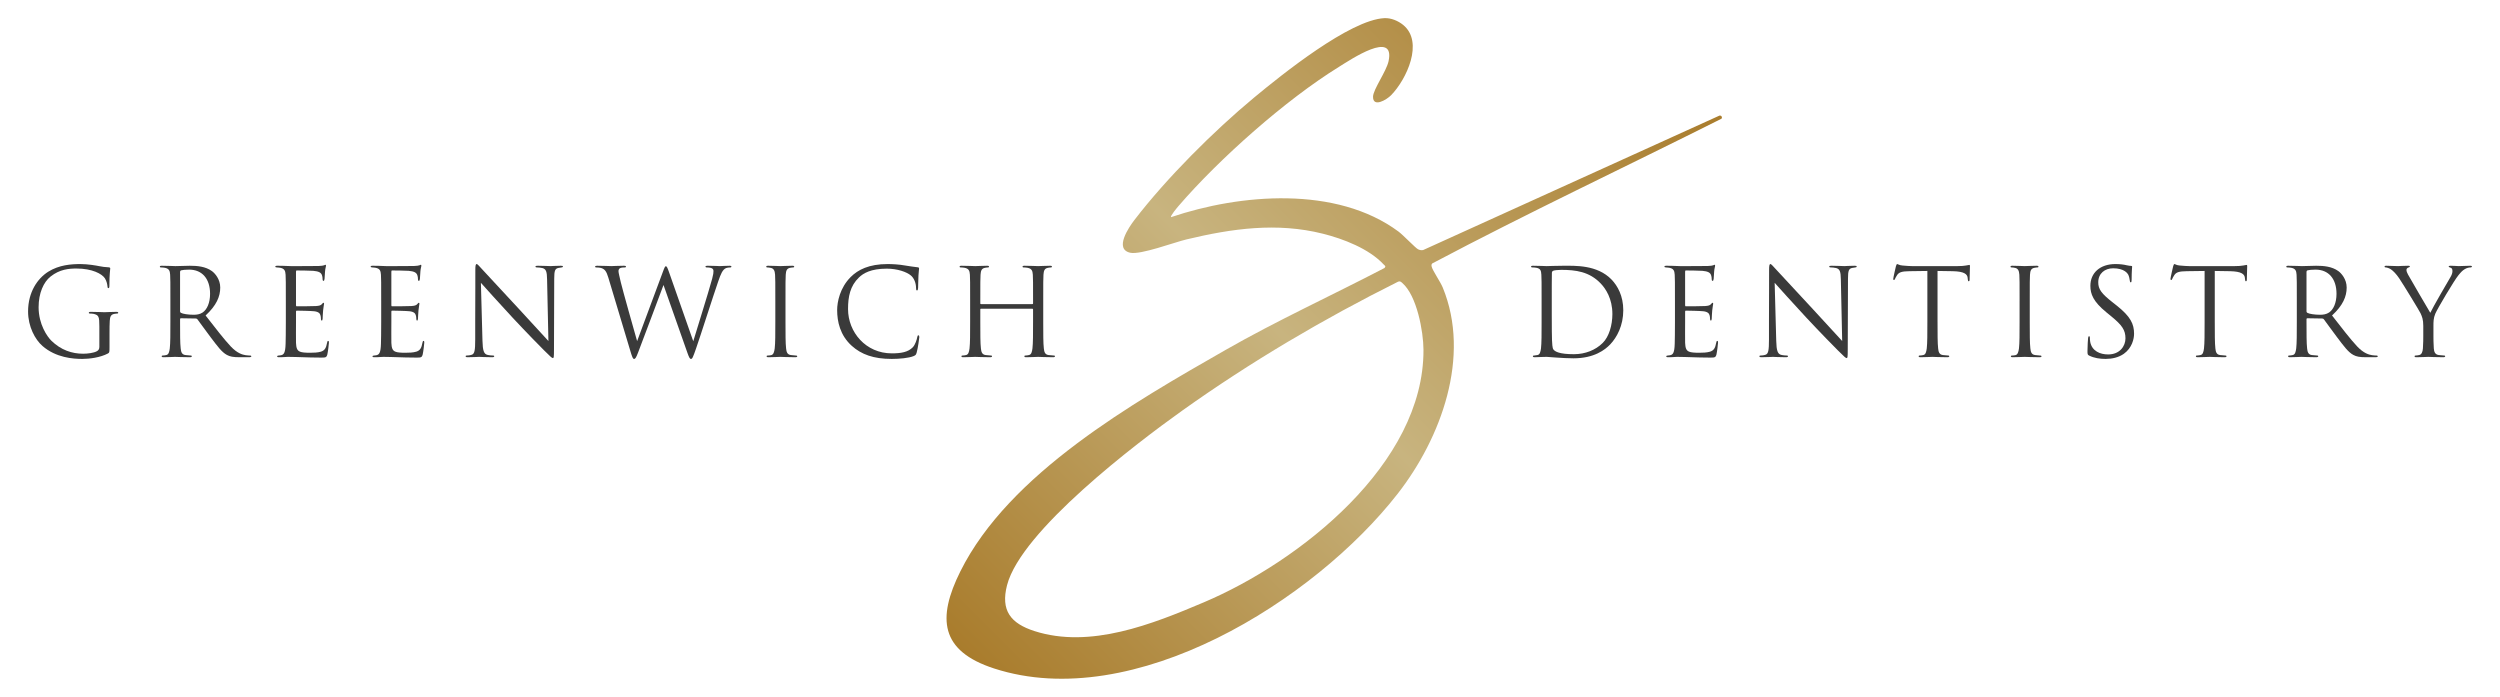 <?xml version="1.0" encoding="UTF-8"?>
<svg id="Layer_1" xmlns="http://www.w3.org/2000/svg" width="4574" height="1275" xmlns:xlink="http://www.w3.org/1999/xlink" version="1.1" viewBox="0 0 4574 1275">
  <!-- Generator: Adobe Illustrator 29.2.1, SVG Export Plug-In . SVG Version: 2.1.0 Build 116)  -->
  <defs>
    <style>
      .st0 {
        fill: url(#linear-gradient);
      }

      .st1 {
        fill: #3a3a3a;
      }
    </style>
    <linearGradient id="linear-gradient" x1="1766.737" y1="1199.665" x2="2951.658" y2="14.744" gradientUnits="userSpaceOnUse">
      <stop offset="0" stop-color="#a97c2c"/>
      <stop offset=".492" stop-color="#c8b47f"/>
      <stop offset="1" stop-color="#a97c2c"/>
    </linearGradient>
  </defs>
  <g>
    <path class="st1" d="M200.368,634.765c0,9.961-.222,10.404-2.878,11.954-14.172,7.527-34.093,9.963-46.934,9.963-16.827,0-48.264-2.215-72.837-23.689-13.506-11.735-26.347-35.423-26.347-63.096,0-35.423,17.271-60.44,36.976-72.837,19.921-12.397,41.838-13.947,58.888-13.947,13.944,0,29.663,2.878,33.871,3.762,4.652,1.109,12.397,1.993,17.931,2.215,2.218.222,2.661,1.106,2.661,1.993,0,3.099-1.552,9.298-1.552,31.437,0,3.543-.444,4.649-1.991,4.649-1.109,0-1.331-1.328-1.552-3.321-.222-3.099-1.325-9.298-4.646-14.612-5.539-8.411-23.47-17.931-52.029-17.931-13.944,0-30.55,1.328-47.377,14.61-12.841,10.185-21.917,30.331-21.917,56.234,0,31.215,15.718,53.795,23.47,61.324,17.487,17.046,37.636,23.689,58,23.689,7.973,0,19.483-1.331,25.238-4.649,2.878-1.55,4.43-3.986,4.43-7.748v-37.638c0-17.931-1.109-20.368-9.963-22.802-1.769-.444-5.533-.665-7.529-.665-.882,0-1.769-.441-1.769-1.328,0-1.328,1.109-1.771,3.543-1.771,9.963,0,23.908.665,25.017.665s15.053-.665,21.695-.665c2.434,0,3.543.444,3.543,1.771,0,.887-.887,1.328-1.774,1.328-1.547,0-2.878.222-5.533.665-5.977,1.106-7.746,4.871-8.189,12.619-.444,7.083-.444,13.725-.444,23.023v24.797Z"/>
    <path class="st1" d="M311.739,550.415c0-34.536,0-40.735-.444-47.821-.438-7.527-2.212-11.067-9.52-12.616-1.769-.444-5.533-.665-7.524-.665-.887,0-1.774-.444-1.774-1.328,0-1.328,1.109-1.771,3.543-1.771,9.963,0,23.913.663,25.017.663,2.439,0,19.261-.663,26.125-.663,13.95,0,28.781,1.328,40.513,9.742,5.533,3.984,15.275,14.831,15.275,30.109,0,16.381-6.864,32.765-26.785,51.139,18.153,23.245,33.206,42.95,46.047,56.675,11.954,12.619,21.474,15.056,27.012,15.94,4.203.665,7.302.665,8.633.665,1.103,0,1.991.663,1.991,1.328,0,1.328-1.325,1.771-5.312,1.771h-15.718c-12.397,0-17.931-1.109-23.691-4.208-9.52-5.093-17.265-15.94-29.885-32.543-9.298-12.176-19.705-27.01-24.129-32.765-.887-.887-1.552-1.328-2.883-1.328l-27.229-.444c-1.109,0-1.547.663-1.547,1.771v5.312c0,21.255,0,38.745,1.103,48.043.665,6.42,1.996,11.291,8.638,12.176,3.099.444,7.967.887,9.958.887,1.331,0,1.774.663,1.774,1.328,0,1.106-1.109,1.771-3.543,1.771-12.176,0-26.125-.665-27.229-.665-.222,0-14.172.665-20.814.665-2.434,0-3.543-.444-3.543-1.771,0-.665.444-1.328,1.774-1.328,1.991,0,4.646-.444,6.642-.887,4.425-.884,5.533-5.755,6.42-12.176,1.103-9.298,1.103-26.788,1.103-48.043v-38.964ZM329.453,569.676c0,1.106.438,1.993,1.547,2.656,3.321,1.993,13.506,3.543,23.248,3.543,5.312,0,11.51-.665,16.6-4.205,7.751-5.314,13.506-17.268,13.506-34.095,0-27.672-14.61-44.278-38.301-44.278-6.642,0-12.619.665-14.831,1.331-1.109.441-1.769,1.328-1.769,2.656v72.394Z"/>
    <path class="st1" d="M522.959,550.415c0-34.536,0-40.735-.444-47.821-.444-7.527-2.212-11.067-9.52-12.616-1.552-.444-4.43-.444-6.42-.665-1.552-.222-2.878-.444-2.878-1.328,0-1.328,1.103-1.771,3.543-1.771,5.09,0,11.067,0,25.017.663,1.547,0,45.603,0,50.698-.219,4.868-.222,8.854-.665,10.18-1.331,1.331-.663,1.774-.884,2.439-.884.66,0,.882.884.882,1.993,0,1.55-1.325,4.205-1.769,10.404-.222,3.321-.444,7.527-.887,13.284-.222,2.212-.882,3.762-1.769,3.762-1.331,0-1.774-1.106-1.774-2.878,0-2.878-.444-5.533-1.103-7.305-1.552-5.093-6.199-7.308-15.94-8.192-3.765-.444-27.894-.665-30.334-.665-.882,0-1.325.665-1.325,2.215v61.103c0,1.55.222,2.215,1.325,2.215,2.878,0,30.112,0,35.202-.444,5.977-.444,8.854-1.106,11.072-3.765,1.103-1.328,1.769-2.212,2.656-2.212.665,0,1.109.444,1.109,1.771s-1.109,5.09-1.774,12.397c-.665,6.864-.665,11.954-.887,15.053-.222,2.215-.66,3.321-1.547,3.321-1.331,0-1.552-1.771-1.552-3.543,0-1.991-.222-4.205-.882-6.199-.887-3.321-3.543-6.42-11.516-7.305-5.977-.665-27.894-1.106-31.659-1.106-1.103,0-1.547.663-1.547,1.55v19.48c0,7.529-.222,33.208,0,37.857.444,9.079,1.769,13.947,7.308,16.162,3.759,1.55,9.736,1.993,18.374,1.993,6.642,0,13.944-.222,19.921-1.993,7.086-2.215,9.52-6.864,11.294-16.384.444-2.434.882-3.318,1.991-3.318,1.331,0,1.331,1.769,1.331,3.318,0,1.771-1.774,16.827-2.878,21.476-1.552,5.755-3.321,5.755-11.959,5.755-16.378,0-23.686-.444-32.319-.663-8.86-.222-19.04-.665-27.678-.665-5.312,0-10.623.884-16.378.665-2.439,0-3.543-.444-3.543-1.771,0-.665,1.103-1.109,2.434-1.328,2.212-.222,3.543-.222,5.09-.665,4.652-1.106,7.529-4.205,7.973-20.811.222-8.633.444-19.924.444-39.629v-38.964Z"/>
    <path class="st1" d="M697.421,550.415c0-34.536,0-40.735-.444-47.821-.438-7.527-2.212-11.067-9.52-12.616-1.547-.444-4.425-.444-6.42-.665-1.547-.222-2.878-.444-2.878-1.328,0-1.328,1.109-1.771,3.543-1.771,5.095,0,11.072,0,25.017.663,1.552,0,45.608,0,50.698-.219,4.873-.222,8.854-.665,10.185-1.331,1.331-.663,1.769-.884,2.434-.884s.887.884.887,1.993c0,1.55-1.331,4.205-1.774,10.404-.216,3.321-.438,7.527-.882,13.284-.222,2.212-.887,3.762-1.774,3.762-1.325,0-1.769-1.106-1.769-2.878,0-2.878-.444-5.533-1.109-7.305-1.547-5.093-6.199-7.308-15.94-8.192-3.765-.444-27.894-.665-30.328-.665-.887,0-1.331.665-1.331,2.215v61.103c0,1.55.222,2.215,1.331,2.215,2.878,0,30.106,0,35.202-.444,5.977-.444,8.854-1.106,11.067-3.765,1.109-1.328,1.774-2.212,2.656-2.212.665,0,1.109.444,1.109,1.771s-1.109,5.09-1.769,12.397c-.665,6.864-.665,11.954-.887,15.053-.222,2.215-.665,3.321-1.552,3.321-1.325,0-1.547-1.771-1.547-3.543,0-1.991-.222-4.205-.887-6.199-.887-3.321-3.543-6.42-11.51-7.305-5.977-.665-27.894-1.106-31.659-1.106-1.109,0-1.552.663-1.552,1.55v19.48c0,7.529-.222,33.208,0,37.857.444,9.079,1.774,13.947,7.308,16.162,3.765,1.55,9.742,1.993,18.374,1.993,6.642,0,13.95-.222,19.927-1.993,7.086-2.215,9.52-6.864,11.289-16.384.444-2.434.887-3.318,1.996-3.318,1.325,0,1.325,1.769,1.325,3.318,0,1.771-1.769,16.827-2.878,21.476-1.547,5.755-3.321,5.755-11.954,5.755-16.384,0-23.691-.444-32.324-.663-8.854-.222-19.04-.665-27.672-.665-5.312,0-10.629.884-16.384.665-2.434,0-3.543-.444-3.543-1.771,0-.665,1.109-1.109,2.439-1.328,2.212-.222,3.537-.222,5.09-.665,4.646-1.106,7.529-4.205,7.967-20.811.222-8.633.444-19.924.444-39.629v-38.964Z"/>
    <path class="st1" d="M869.453,588.272c0-79.92.438-51.139.216-94.089,0-8.635.665-11.069,2.439-11.069,1.769,0,5.533,4.871,7.746,7.083,3.321,3.765,36.31,39.407,70.403,75.937,21.917,23.467,46.047,50.477,53.132,57.781l-2.434-112.463c-.222-14.391-1.774-19.261-8.633-21.033-3.986-.884-7.529-1.106-9.52-1.106-2.439,0-3.099-.665-3.099-1.55,0-1.328,1.769-1.55,4.425-1.55,9.963,0,20.592.663,23.026.663s9.742-.663,18.818-.663c2.434,0,3.986.222,3.986,1.55,0,.884-.887,1.328-2.439,1.55-1.769.222-3.099.444-5.755.884-6.199,1.331-7.746,4.649-7.746,19.927l-.444,129.291c0,14.61-.444,15.718-1.996,15.718-1.769,0-4.425-2.437-16.157-14.169-2.439-2.215-34.32-34.758-57.784-59.996-25.682-27.675-50.698-55.569-57.784-63.539l2.878,106.046c.444,18.153,2.656,23.91,8.638,25.679,4.203,1.109,9.076,1.331,11.067,1.331,1.109,0,1.774.441,1.774,1.328,0,1.328-1.331,1.771-3.986,1.771-12.619,0-21.474-.665-23.47-.665-1.991,0-11.289.665-21.252.665-2.212,0-3.543-.222-3.543-1.771,0-.887.665-1.328,1.774-1.328,1.769,0,5.755-.222,9.076-1.331,5.533-1.55,6.642-7.97,6.642-28.116v-32.765Z"/>
    <path class="st1" d="M1112.992,507.908c-3.543-11.732-6.42-15.053-12.176-17.268-2.878-1.106-8.416-1.328-9.963-1.328-1.109,0-1.991-.222-1.991-1.55,0-1.106,1.325-1.55,3.537-1.55,11.516,0,23.691.663,26.125.663,1.991,0,11.732-.663,22.804-.663,3.099,0,3.986.663,3.986,1.55,0,1.328-1.109,1.55-2.218,1.55-1.769,0-5.977,0-8.633,1.328-1.331.665-2.878,2.437-2.878,5.314s1.991,10.626,4.208,20.368c3.321,14.169,26.342,95.417,29.885,107.814l47.155-126.854c3.321-9.076,4.208-10.185,5.533-10.185,1.552,0,2.878,2.88,5.539,10.407l44.494,126.854c6.42-21.695,26.791-85.897,34.542-114.235,2.212-8.192,2.434-11.291,2.434-14.169,0-3.986-2.434-6.642-12.619-6.642-1.109,0-1.996-.665-1.996-1.55,0-1.106,1.109-1.55,3.765-1.55,11.294,0,20.592.663,22.582.663,1.552,0,11.072-.663,17.931-.663,1.996,0,3.099.444,3.099,1.328,0,1.106-.66,1.771-1.991,1.771-.887,0-5.09.222-7.529,1.106-6.642,2.437-10.18,11.735-14.388,23.91-9.742,28.116-32.102,98.516-40.735,123.314-5.755,16.381-6.864,19.04-9.298,19.04-2.212,0-3.543-2.88-6.642-11.513l-43.613-123.755c-8.195,21.917-38.523,102.944-46.49,123.533-3.543,9.298-5.095,11.735-7.308,11.735s-3.321-2.437-7.751-17.49l-39.404-131.284Z"/>
    <path class="st1" d="M1418.524,550.415c0-34.536,0-40.735-.444-47.821-.444-7.527-2.656-11.289-7.529-12.397-2.434-.663-5.312-.884-6.864-.884-.882,0-1.769-.444-1.769-1.328,0-1.328,1.109-1.771,3.543-1.771,7.308,0,21.252.663,22.361.663,1.103,0,15.053-.663,21.695-.663,2.434,0,3.543.444,3.543,1.771,0,.884-.887,1.328-1.774,1.328-1.547,0-2.878.222-5.533.665-5.977,1.106-7.746,4.868-8.189,12.616-.444,7.086-.444,13.284-.444,47.821v38.964c0,21.255,0,38.745,1.103,48.043.665,6.42,1.996,11.291,8.638,12.176,3.099.444,7.746.887,9.076.887,1.991,0,2.656.663,2.656,1.328,0,1.106-.887,1.771-3.321,1.771-12.176,0-26.347-.665-27.451-.665-1.109,0-15.053.665-21.695.665-2.439,0-3.543-.444-3.543-1.771,0-.665.444-1.328,2.434-1.328,1.331,0,3.765-.222,5.755-.665,4.43-.884,5.755-5.977,6.642-12.397,1.109-9.298,1.109-26.788,1.109-48.043v-38.964Z"/>
    <path class="st1" d="M1558.449,632.772c-21.474-19.261-26.791-44.5-26.791-65.532,0-14.831,5.095-40.735,24.795-60.437,13.284-13.284,33.433-23.689,67.526-23.689,8.854,0,21.252.663,32.102,2.656,8.411,1.55,15.275,2.215,23.464,3.321,1.552.222,1.996,1.106,1.996,2.437,0,1.769-.665,4.427-1.109,12.397-.444,7.305-.444,19.48-.665,22.802-.222,3.321-.665,4.649-1.991,4.649-1.552,0-1.774-1.55-1.774-4.649,0-8.633-3.537-17.712-9.298-22.582-7.746-6.64-24.795-12.616-44.278-12.616-29.441,0-43.169,8.633-50.915,16.159-16.162,15.497-19.927,35.202-19.927,57.784,0,42.285,32.546,81.026,79.923,81.026,16.6,0,29.663-1.993,38.517-11.069,4.652-4.871,7.529-14.612,8.195-18.596.444-2.437.882-3.321,2.212-3.321,1.109,0,1.552,1.55,1.552,3.321,0,1.55-2.661,20.811-4.873,28.338-1.331,4.205-1.769,4.649-5.755,6.42-8.854,3.543-25.682,5.093-39.848,5.093-33.211,0-55.572-8.192-73.059-23.91Z"/>
    <path class="st1" d="M1888.775,556.391c.66,0,1.325-.222,1.325-1.328v-4.649c0-34.536,0-40.735-.444-47.821-.444-7.527-2.212-11.067-9.52-12.616-1.769-.444-5.533-.665-7.524-.665-.887,0-1.774-.444-1.774-1.328,0-1.328,1.109-1.771,3.543-1.771,9.963,0,23.913.663,25.017.663,1.109,0,15.053-.663,21.695-.663,2.439,0,3.543.444,3.543,1.771,0,.884-.887,1.328-1.769,1.328-1.552,0-2.878.222-5.533.665-5.982,1.106-7.751,4.868-8.195,12.616-.444,7.086-.444,13.284-.444,47.821v38.964c0,21.255,0,38.745,1.109,48.043.665,6.42,1.991,11.291,8.633,12.176,3.099.444,7.973.887,9.963.887,1.331,0,1.769.663,1.769,1.328,0,1.106-1.103,1.771-3.537,1.771-12.181,0-26.125-.665-27.234-.665-1.103,0-15.053.665-21.695.665-2.434,0-3.543-.444-3.543-1.771,0-.665.444-1.328,1.774-1.328,1.991,0,4.646-.444,6.642-.887,4.425-.884,5.533-5.755,6.42-12.176,1.103-9.298,1.103-26.788,1.103-48.043v-23.245c0-.884-.665-1.328-1.325-1.328h-93.873c-.66,0-1.325.222-1.325,1.328v23.245c0,21.255,0,38.745,1.103,48.043.665,6.42,1.996,11.291,8.638,12.176,3.099.444,7.967.887,9.963.887,1.325,0,1.769.663,1.769,1.328,0,1.106-1.109,1.771-3.543,1.771-12.176,0-26.125-.665-27.229-.665-1.109,0-15.053.665-21.695.665-2.439,0-3.543-.444-3.543-1.771,0-.665.444-1.328,1.769-1.328,1.996,0,4.652-.444,6.642-.887,4.43-.884,5.533-5.755,6.42-12.176,1.109-9.298,1.109-26.788,1.109-48.043v-38.964c0-34.536,0-40.735-.444-47.821-.444-7.527-2.212-11.067-9.52-12.616-1.774-.444-5.533-.665-7.529-.665-.882,0-1.769-.444-1.769-1.328,0-1.328,1.103-1.771,3.543-1.771,9.963,0,23.908.663,25.017.663,1.103,0,15.053-.663,21.695-.663,2.434,0,3.543.444,3.543,1.771,0,.884-.887,1.328-1.774,1.328-1.547,0-2.878.222-5.533.665-5.977,1.106-7.746,4.868-8.189,12.616-.444,7.086-.444,13.284-.444,47.821v4.649c0,1.106.665,1.328,1.325,1.328h93.873Z"/>
  </g>
  <path class="st0" d="M2142.546,397.287c126.889-42.847,302.585-57.674,416.013,26.299,8.921,6.604,31.459,30.439,35.964,32.526,3.046,1.411,5.905,2.066,9.25,1.389l541.616-245.758c3.396-1.541,6.576,2.513,4.271,5.445l-0.0 0c-176.337,88.545-354.945,172.538-529.336,264.871-1.724,1.994-1.399,3.936-.793,6.282,1.805,6.987,15.928,27.525,20.082,37.627,51.955,126.37-2.975,275.465-82.409,377.356-152.18,195.204-482.904,402.787-738.467,319.699-98.486-32.019-104.542-91.589-61.642-177.683,89.221-179.055,316.021-308.311,484.929-404.942,94.723-54.19,194.149-99.565,290.897-149.976,3.514-3.558.576-4.441-1.601-6.777-26.723-28.673-73.568-46.659-110.984-56.054-84.084-21.112-166.356-9.468-249.408,10.399-22.799,5.454-84.29,28.627-103.129,24.415-29.841-6.672-2.299-46.807,7.572-59.685,58.622-76.485,145-162.754,219.234-224.314,50.135-41.576,175.318-142.345,238.361-145.206,12.046-.547,24.948,4.846,34.164,12.346,38.508,31.337,6.09,99.914-21.995,128.659-8.345,8.541-33.196,23.101-33.049,2.815.095-13.163,24.376-46.416,28.397-64.915,12.691-58.398-69.782-2.741-90.956,10.359-97.27,60.178-218.496,167.661-293.24,254.369-2.221,2.576-15.652,18.533-13.741,20.453ZM2558.089,515.302c-136.984,68.328-269.87,146.782-394.525,235.542-85.077,60.579-295.246,220.45-321.032,319.652-12.102,46.556,6.642,70.126,50.14,84.126,102.125,32.87,216.001-12.791,310.02-52.68,174.907-74.206,402.565-253.229,401.697-461.982-.139-33.563-12.066-99.119-38.758-122.216-2.513-2.175-3.804-3.732-7.542-2.443Z"/>
  <g>
    <path class="st1" d="M2820.504,550.415c0-34.536,0-40.735-.444-47.821-.444-7.527-1.552-11.067-8.854-12.616-1.774-.444-5.539-.665-7.529-.665-1.547,0-2.434-.444-2.434-1.328,0-1.328,1.103-1.771,3.543-1.771,9.963,0,23.908.663,25.017.663,2.656,0,16.606-.663,29.885-.663,21.917,0,62.43-1.993,88.778,25.238,11.072,11.513,21.474,29.887,21.474,56.232,0,27.894-11.51,49.37-23.908,62.43-9.52,9.963-29.446,25.46-67.082,25.46-9.52,0-21.252-.663-30.772-1.328-9.742-.663-17.271-1.328-18.374-1.328-.444,0-4.208,0-8.854.222-4.43,0-9.52.444-12.841.444-2.439,0-3.543-.444-3.543-1.771,0-.665.444-1.328,2.212-1.328,2.434-.222,4.208-.444,6.199-.887,4.43-.884,5.533-5.755,6.42-12.176,1.109-9.298,1.109-26.788,1.109-48.043v-38.964ZM2839.1,574.325c0,23.467.222,43.834.444,48.04.222,5.536.66,14.391,2.434,16.827,2.878,4.205,11.51,8.854,37.636,8.854,20.587,0,39.626-7.527,52.689-20.589,11.516-11.291,17.714-32.543,17.714-52.911,0-28.116-12.181-46.271-21.257-55.791-20.808-21.917-46.047-25.017-72.394-25.017-4.425,0-12.619.665-14.388,1.55-1.991.887-2.656,1.993-2.656,4.427-.222,7.529-.222,30.109-.222,47.155v27.453Z"/>
    <path class="st1" d="M3064.486,550.415c0-34.536,0-40.735-.444-47.821-.444-7.527-2.212-11.067-9.52-12.616-1.552-.444-4.43-.444-6.42-.665-1.552-.222-2.878-.444-2.878-1.328,0-1.328,1.103-1.771,3.543-1.771,5.09,0,11.067,0,25.017.663,1.547,0,45.603,0,50.698-.219,4.868-.222,8.854-.665,10.18-1.331,1.331-.663,1.774-.884,2.439-.884.66,0,.882.884.882,1.993,0,1.55-1.325,4.205-1.769,10.404-.222,3.321-.444,7.527-.887,13.284-.222,2.212-.882,3.762-1.769,3.762-1.331,0-1.774-1.106-1.774-2.878,0-2.878-.444-5.533-1.103-7.305-1.552-5.093-6.199-7.308-15.94-8.192-3.765-.444-27.894-.665-30.334-.665-.882,0-1.325.665-1.325,2.215v61.103c0,1.55.222,2.215,1.325,2.215,2.878,0,30.112,0,35.202-.444,5.977-.444,8.854-1.106,11.072-3.765,1.103-1.328,1.769-2.212,2.656-2.212.665,0,1.109.444,1.109,1.771s-1.109,5.09-1.774,12.397c-.665,6.864-.665,11.954-.887,15.053-.222,2.215-.66,3.321-1.547,3.321-1.331,0-1.552-1.771-1.552-3.543,0-1.991-.222-4.205-.882-6.199-.887-3.321-3.543-6.42-11.516-7.305-5.977-.665-27.894-1.106-31.659-1.106-1.103,0-1.547.663-1.547,1.55v19.48c0,7.529-.222,33.208,0,37.857.444,9.079,1.769,13.947,7.308,16.162,3.759,1.55,9.736,1.993,18.374,1.993,6.642,0,13.944-.222,19.921-1.993,7.086-2.215,9.52-6.864,11.294-16.384.444-2.434.882-3.318,1.991-3.318,1.331,0,1.331,1.769,1.331,3.318,0,1.771-1.774,16.827-2.878,21.476-1.552,5.755-3.321,5.755-11.959,5.755-16.378,0-23.686-.444-32.319-.663-8.86-.222-19.04-.665-27.678-.665-5.312,0-10.623.884-16.378.665-2.439,0-3.543-.444-3.543-1.771,0-.665,1.103-1.109,2.434-1.328,2.212-.222,3.543-.222,5.09-.665,4.652-1.106,7.529-4.205,7.973-20.811.222-8.633.444-19.924.444-39.629v-38.964Z"/>
    <path class="st1" d="M3236.513,588.272c0-79.92.444-51.139.222-94.089,0-8.635.665-11.069,2.434-11.069,1.774,0,5.533,4.871,7.751,7.083,3.321,3.765,36.305,39.407,70.398,75.937,21.917,23.467,46.052,50.477,53.138,57.781l-2.439-112.463c-.222-14.391-1.769-19.261-8.633-21.033-3.986-.884-7.529-1.106-9.52-1.106-2.434,0-3.099-.665-3.099-1.55,0-1.328,1.769-1.55,4.43-1.55,9.958,0,20.587.663,23.021.663,2.439,0,9.742-.663,18.818-.663,2.439,0,3.986.222,3.986,1.55,0,.884-.887,1.328-2.434,1.55-1.774.222-3.099.444-5.755.884-6.199,1.331-7.751,4.649-7.751,19.927l-.444,129.291c0,14.61-.444,15.718-1.991,15.718-1.774,0-4.43-2.437-16.162-14.169-2.434-2.215-34.315-34.758-57.784-59.996-25.676-27.675-50.698-55.569-57.779-63.539l2.878,106.046c.444,18.153,2.656,23.91,8.633,25.679,4.208,1.109,9.076,1.331,11.072,1.331,1.103,0,1.769.441,1.769,1.328,0,1.328-1.331,1.771-3.986,1.771-12.619,0-21.474-.665-23.464-.665-1.996,0-11.294.665-21.257.665-2.212,0-3.537-.222-3.537-1.771,0-.887.66-1.328,1.769-1.328,1.769,0,5.755-.222,9.076-1.331,5.533-1.55,6.642-7.97,6.642-28.116v-32.765Z"/>
    <path class="st1" d="M3544.923,589.378c0,21.255,0,38.745,1.103,48.043.665,6.42,1.996,11.291,8.638,12.176,3.099.444,7.967.887,9.958.887,1.331,0,1.774.663,1.774,1.328,0,1.106-1.109,1.771-3.543,1.771-12.176,0-26.125-.665-27.229-.665-1.109,0-15.059.665-21.695.665-2.439,0-3.543-.444-3.543-1.771,0-.665.444-1.328,1.769-1.328,1.996,0,4.652-.444,6.642-.887,4.43-.884,5.533-5.755,6.42-12.176,1.109-9.298,1.109-26.788,1.109-48.043v-93.646c-10.85.222-21.917.222-32.768.444-13.728.219-19.04,1.769-22.582,7.083-2.434,3.765-3.099,5.314-3.765,6.864-.66,1.771-1.325,2.212-2.212,2.212-.665,0-1.109-.663-1.109-1.991,0-2.215,4.43-21.255,4.873-23.026.444-1.328,1.331-4.205,2.212-4.205,1.552,0,3.765,2.212,9.742,2.656,6.42.665,14.831,1.106,17.493,1.106h83.017c7.086,0,12.176-.441,15.718-1.106,3.321-.444,5.317-1.106,6.199-1.106,1.109,0,1.109,1.328,1.109,2.656,0,6.642-.665,21.917-.665,24.354,0,1.991-.665,2.878-1.547,2.878-1.109,0-1.552-.665-1.774-3.765,0-.884-.222-1.55-.222-2.434-.665-6.642-5.977-11.735-27.229-12.176-9.298-.222-18.596-.222-27.894-.444v93.646Z"/>
    <path class="st1" d="M3695.032,550.415c0-34.536,0-40.735-.444-47.821-.438-7.527-2.656-11.289-7.524-12.397-2.434-.663-5.317-.884-6.864-.884-.887,0-1.769-.444-1.769-1.328,0-1.328,1.103-1.771,3.537-1.771,7.308,0,21.257.663,22.361.663,1.109,0,15.059-.663,21.695-.663,2.439,0,3.543.444,3.543,1.771,0,.884-.882,1.328-1.769,1.328-1.552,0-2.878.222-5.533.665-5.982,1.106-7.751,4.868-8.195,12.616-.444,7.086-.444,13.284-.444,47.821v38.964c0,21.255,0,38.745,1.109,48.043.665,6.42,1.991,11.291,8.633,12.176,3.099.444,7.751.887,9.076.887,1.996,0,2.661.663,2.661,1.328,0,1.106-.887,1.771-3.321,1.771-12.181,0-26.347-.665-27.456-.665-1.103,0-15.053.665-21.695.665-2.434,0-3.543-.444-3.543-1.771,0-.665.444-1.328,2.439-1.328,1.325,0,3.759-.222,5.755-.665,4.425-.884,5.755-5.977,6.642-12.397,1.103-9.298,1.103-26.788,1.103-48.043v-38.964Z"/>
    <path class="st1" d="M3822.56,650.702c-3.099-1.55-3.321-2.434-3.321-8.411,0-11.069.887-19.927,1.103-23.467.222-2.437.665-3.543,1.774-3.543,1.325,0,1.547.663,1.547,2.434,0,1.993,0,5.093.665,8.192,3.321,16.384,17.931,22.582,32.768,22.582,21.252,0,31.659-15.275,31.659-29.444,0-15.278-6.42-24.132-25.46-39.851l-9.963-8.192c-23.47-19.261-28.781-32.987-28.781-48.04,0-23.689,17.709-39.851,45.83-39.851,8.633,0,15.053.884,20.587,2.212,4.208.887,5.977,1.109,7.751,1.109,1.769,0,2.212.441,2.212,1.55,0,1.106-.887,8.411-.887,23.467,0,3.543-.444,5.093-1.547,5.093-1.331,0-1.552-1.109-1.774-2.88-.222-2.656-1.547-8.633-2.878-11.069-1.325-2.434-7.308-11.732-27.672-11.732-15.275,0-27.229,9.52-27.229,25.682,0,12.619,5.755,20.589,27.007,37.192l6.199,4.871c26.125,20.589,32.324,34.315,32.324,52.026,0,9.076-3.543,25.901-18.818,36.751-9.52,6.64-21.474,9.298-33.433,9.298-10.401,0-20.587-1.55-29.663-5.98Z"/>
    <path class="st1" d="M4052.149,589.378c0,21.255,0,38.745,1.103,48.043.665,6.42,1.996,11.291,8.638,12.176,3.099.444,7.967.887,9.958.887,1.331,0,1.774.663,1.774,1.328,0,1.106-1.109,1.771-3.543,1.771-12.176,0-26.125-.665-27.229-.665-1.109,0-15.059.665-21.695.665-2.439,0-3.543-.444-3.543-1.771,0-.665.444-1.328,1.769-1.328,1.996,0,4.652-.444,6.642-.887,4.43-.884,5.533-5.755,6.42-12.176,1.109-9.298,1.109-26.788,1.109-48.043v-93.646c-10.85.222-21.917.222-32.768.444-13.728.219-19.04,1.769-22.582,7.083-2.434,3.765-3.099,5.314-3.765,6.864-.66,1.771-1.325,2.212-2.212,2.212-.665,0-1.109-.663-1.109-1.991,0-2.215,4.43-21.255,4.873-23.026.444-1.328,1.331-4.205,2.212-4.205,1.552,0,3.765,2.212,9.742,2.656,6.42.665,14.831,1.106,17.493,1.106h83.017c7.086,0,12.176-.441,15.718-1.106,3.321-.444,5.317-1.106,6.199-1.106,1.109,0,1.109,1.328,1.109,2.656,0,6.642-.665,21.917-.665,24.354,0,1.991-.665,2.878-1.547,2.878-1.109,0-1.552-.665-1.774-3.765,0-.884-.222-1.55-.222-2.434-.665-6.642-5.977-11.735-27.229-12.176-9.298-.222-18.596-.222-27.894-.444v93.646Z"/>
    <path class="st1" d="M4202.259,550.415c0-34.536,0-40.735-.444-47.821-.438-7.527-2.212-11.067-9.52-12.616-1.769-.444-5.533-.665-7.524-.665-.887,0-1.774-.444-1.774-1.328,0-1.328,1.109-1.771,3.543-1.771,9.963,0,23.913.663,25.017.663,2.439,0,19.261-.663,26.125-.663,13.95,0,28.781,1.328,40.513,9.742,5.533,3.984,15.275,14.831,15.275,30.109,0,16.381-6.864,32.765-26.785,51.139,18.153,23.245,33.206,42.95,46.047,56.675,11.954,12.619,21.474,15.056,27.012,15.94,4.203.665,7.302.665,8.633.665,1.103,0,1.991.663,1.991,1.328,0,1.328-1.325,1.771-5.312,1.771h-15.718c-12.397,0-17.931-1.109-23.691-4.208-9.52-5.093-17.265-15.94-29.885-32.543-9.298-12.176-19.705-27.01-24.129-32.765-.887-.887-1.552-1.328-2.883-1.328l-27.229-.444c-1.109,0-1.547.663-1.547,1.771v5.312c0,21.255,0,38.745,1.103,48.043.665,6.42,1.996,11.291,8.638,12.176,3.099.444,7.967.887,9.958.887,1.331,0,1.774.663,1.774,1.328,0,1.106-1.109,1.771-3.543,1.771-12.176,0-26.125-.665-27.229-.665-.222,0-14.172.665-20.814.665-2.434,0-3.543-.444-3.543-1.771,0-.665.444-1.328,1.774-1.328,1.991,0,4.646-.444,6.642-.887,4.425-.884,5.533-5.755,6.42-12.176,1.103-9.298,1.103-26.788,1.103-48.043v-38.964ZM4219.974,569.676c0,1.106.438,1.993,1.547,2.656,3.321,1.993,13.506,3.543,23.248,3.543,5.312,0,11.51-.665,16.6-4.205,7.751-5.314,13.506-17.268,13.506-34.095,0-27.672-14.61-44.278-38.301-44.278-6.642,0-12.619.665-14.831,1.331-1.109.441-1.769,1.328-1.769,2.656v72.394Z"/>
    <path class="st1" d="M4433.628,596.242c0-11.954-2.212-16.825-5.09-23.245-1.552-3.543-31.221-52.248-38.966-63.761-5.533-8.192-11.072-13.725-15.053-16.381-3.321-2.215-7.529-3.543-9.52-3.543-1.109,0-2.218-.444-2.218-1.55,0-.887.887-1.55,2.883-1.55,4.203,0,20.808.663,21.917.663,1.547,0,9.958-.663,18.596-.663,2.434,0,2.878.663,2.878,1.55,0,.884-1.331,1.106-3.321,1.993-1.774.884-2.878,2.212-2.878,3.984,0,2.656,1.103,5.314,2.878,8.635,3.543,6.42,36.749,63.537,40.735,69.957,4.208-9.298,32.324-57.781,36.749-65.086,2.878-4.652,3.765-8.414,3.765-11.291,0-3.099-.887-5.536-3.543-6.199-1.991-.665-3.321-1.109-3.321-2.215,0-.884,1.331-1.328,3.543-1.328,5.755,0,12.841.663,14.61.663,1.331,0,17.271-.663,21.479-.663,1.547,0,2.878.444,2.878,1.328,0,1.106-1.109,1.771-2.878,1.771-2.439,0-6.642.884-10.185,3.099-4.43,2.656-6.864,5.314-11.732,11.291-7.308,8.854-38.301,60.881-42.287,70.401-3.321,7.97-3.321,14.834-3.321,22.139v19.04c0,3.543,0,12.841.665,22.139.444,6.42,2.434,11.291,9.076,12.176,3.099.444,7.967.887,9.963.887,1.325,0,1.769.663,1.769,1.328,0,1.106-1.103,1.771-3.543,1.771-12.176,0-26.12-.665-27.229-.665s-15.053.665-21.695.665c-2.434,0-3.543-.444-3.543-1.771,0-.665.444-1.328,1.769-1.328,1.996,0,4.652-.444,6.642-.887,4.43-.884,6.42-5.755,6.864-12.176.665-9.298.665-18.596.665-22.139v-19.04Z"/>
  </g>
</svg>